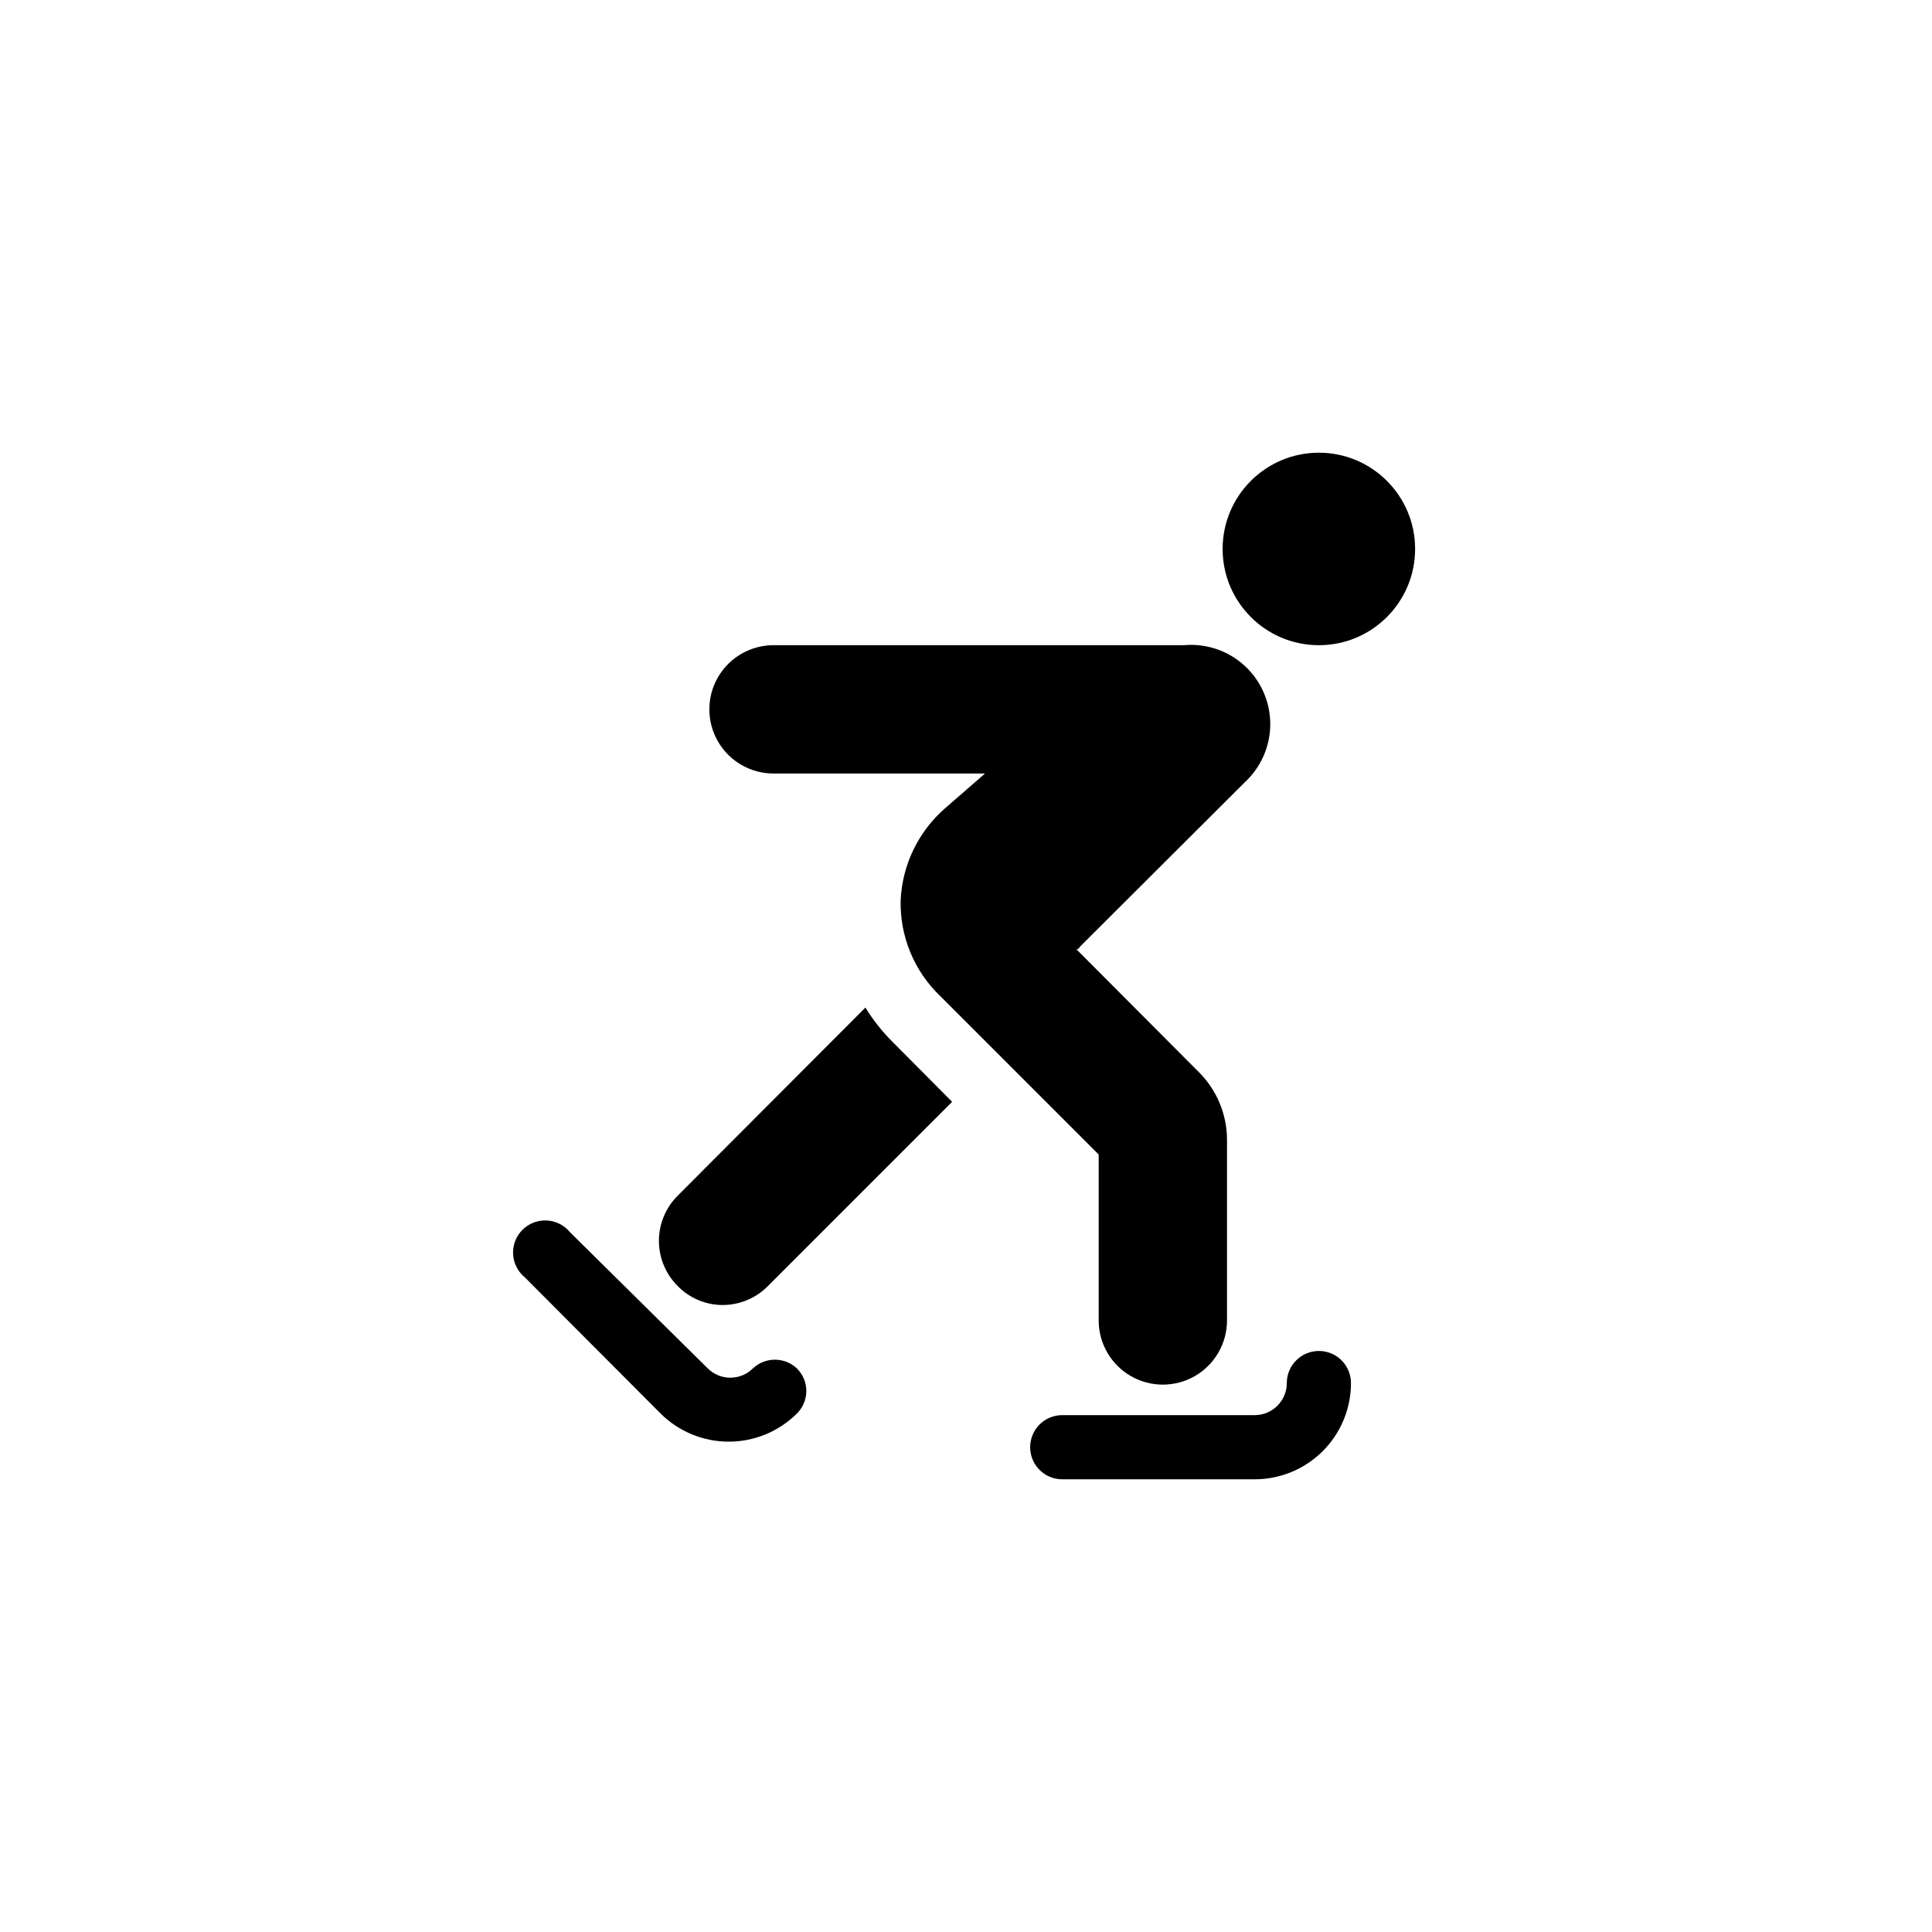 <?xml version="1.0" encoding="UTF-8"?>
<!-- Uploaded to: ICON Repo, www.svgrepo.com, Generator: ICON Repo Mixer Tools -->
<svg fill="#000000" width="800px" height="800px" version="1.1" viewBox="144 144 512 512" xmlns="http://www.w3.org/2000/svg">
 <g>
  <path d="m519.02 289.48c0 14.086-11.418 25.504-25.504 25.504-14.086 0-25.508-11.418-25.508-25.504 0-14.086 11.422-25.508 25.508-25.508 14.086 0 25.504 11.422 25.504 25.508"/>
  <path d="m493.52 502.02c-4.695 0-8.504 3.809-8.504 8.504 0 4.695-3.805 8.5-8.5 8.5h-51.012c-4.695 0-8.5 3.805-8.5 8.5 0 4.699 3.805 8.504 8.5 8.504h51.012c6.762 0 13.25-2.688 18.035-7.469 4.781-4.785 7.469-11.273 7.469-18.035 0-2.258-0.895-4.418-2.488-6.012-1.598-1.598-3.758-2.492-6.012-2.492z"/>
  <path d="m343.53 506.64c-3.316 3.285-8.652 3.285-11.969 0l-36.523-36.105c-1.523-1.855-3.758-2.981-6.156-3.098-2.394-0.117-4.731 0.785-6.43 2.481-1.695 1.695-2.598 4.031-2.477 6.43 0.117 2.394 1.242 4.633 3.098 6.152l36 36.105v0.004c4.797 4.766 11.289 7.445 18.055 7.445 6.762 0 13.254-2.68 18.051-7.445 1.602-1.578 2.504-3.734 2.504-5.984s-0.902-4.406-2.504-5.984c-3.273-3.078-8.375-3.078-11.648 0z"/>
  <path d="m373.34 411.02-49.754 49.855c-3.176 3.172-4.965 7.477-4.965 11.965 0 4.492 1.789 8.797 4.965 11.965 3.144 3.227 7.461 5.043 11.969 5.039 4.5-0.02 8.805-1.832 11.965-5.039l48.805-48.805-15.953-16.059c-2.684-2.691-5.043-5.684-7.031-8.922z"/>
  <path d="m348.99 348.99h56.047l-10.496 9.133c-7.141 6.18-11.426 15.02-11.859 24.453-0.23 9.566 3.578 18.789 10.496 25.402l41.984 41.984v43.977c0 6.074 3.242 11.688 8.5 14.727 5.262 3.035 11.746 3.035 17.004 0 5.262-3.039 8.504-8.652 8.504-14.727v-47.965c-0.035-6.75-2.754-13.207-7.559-17.949l-32.328-32.434s0.629 0 0.84-0.629l43.77-43.664c4.32-3.996 6.766-9.621 6.738-15.504-0.027-5.883-2.519-11.484-6.875-15.441-4.352-3.957-10.168-5.906-16.027-5.371h-108.74c-6.074 0-11.688 3.242-14.727 8.504-3.035 5.258-3.035 11.742 0 17 3.039 5.262 8.652 8.504 14.727 8.504z"/>
 </g>
</svg>